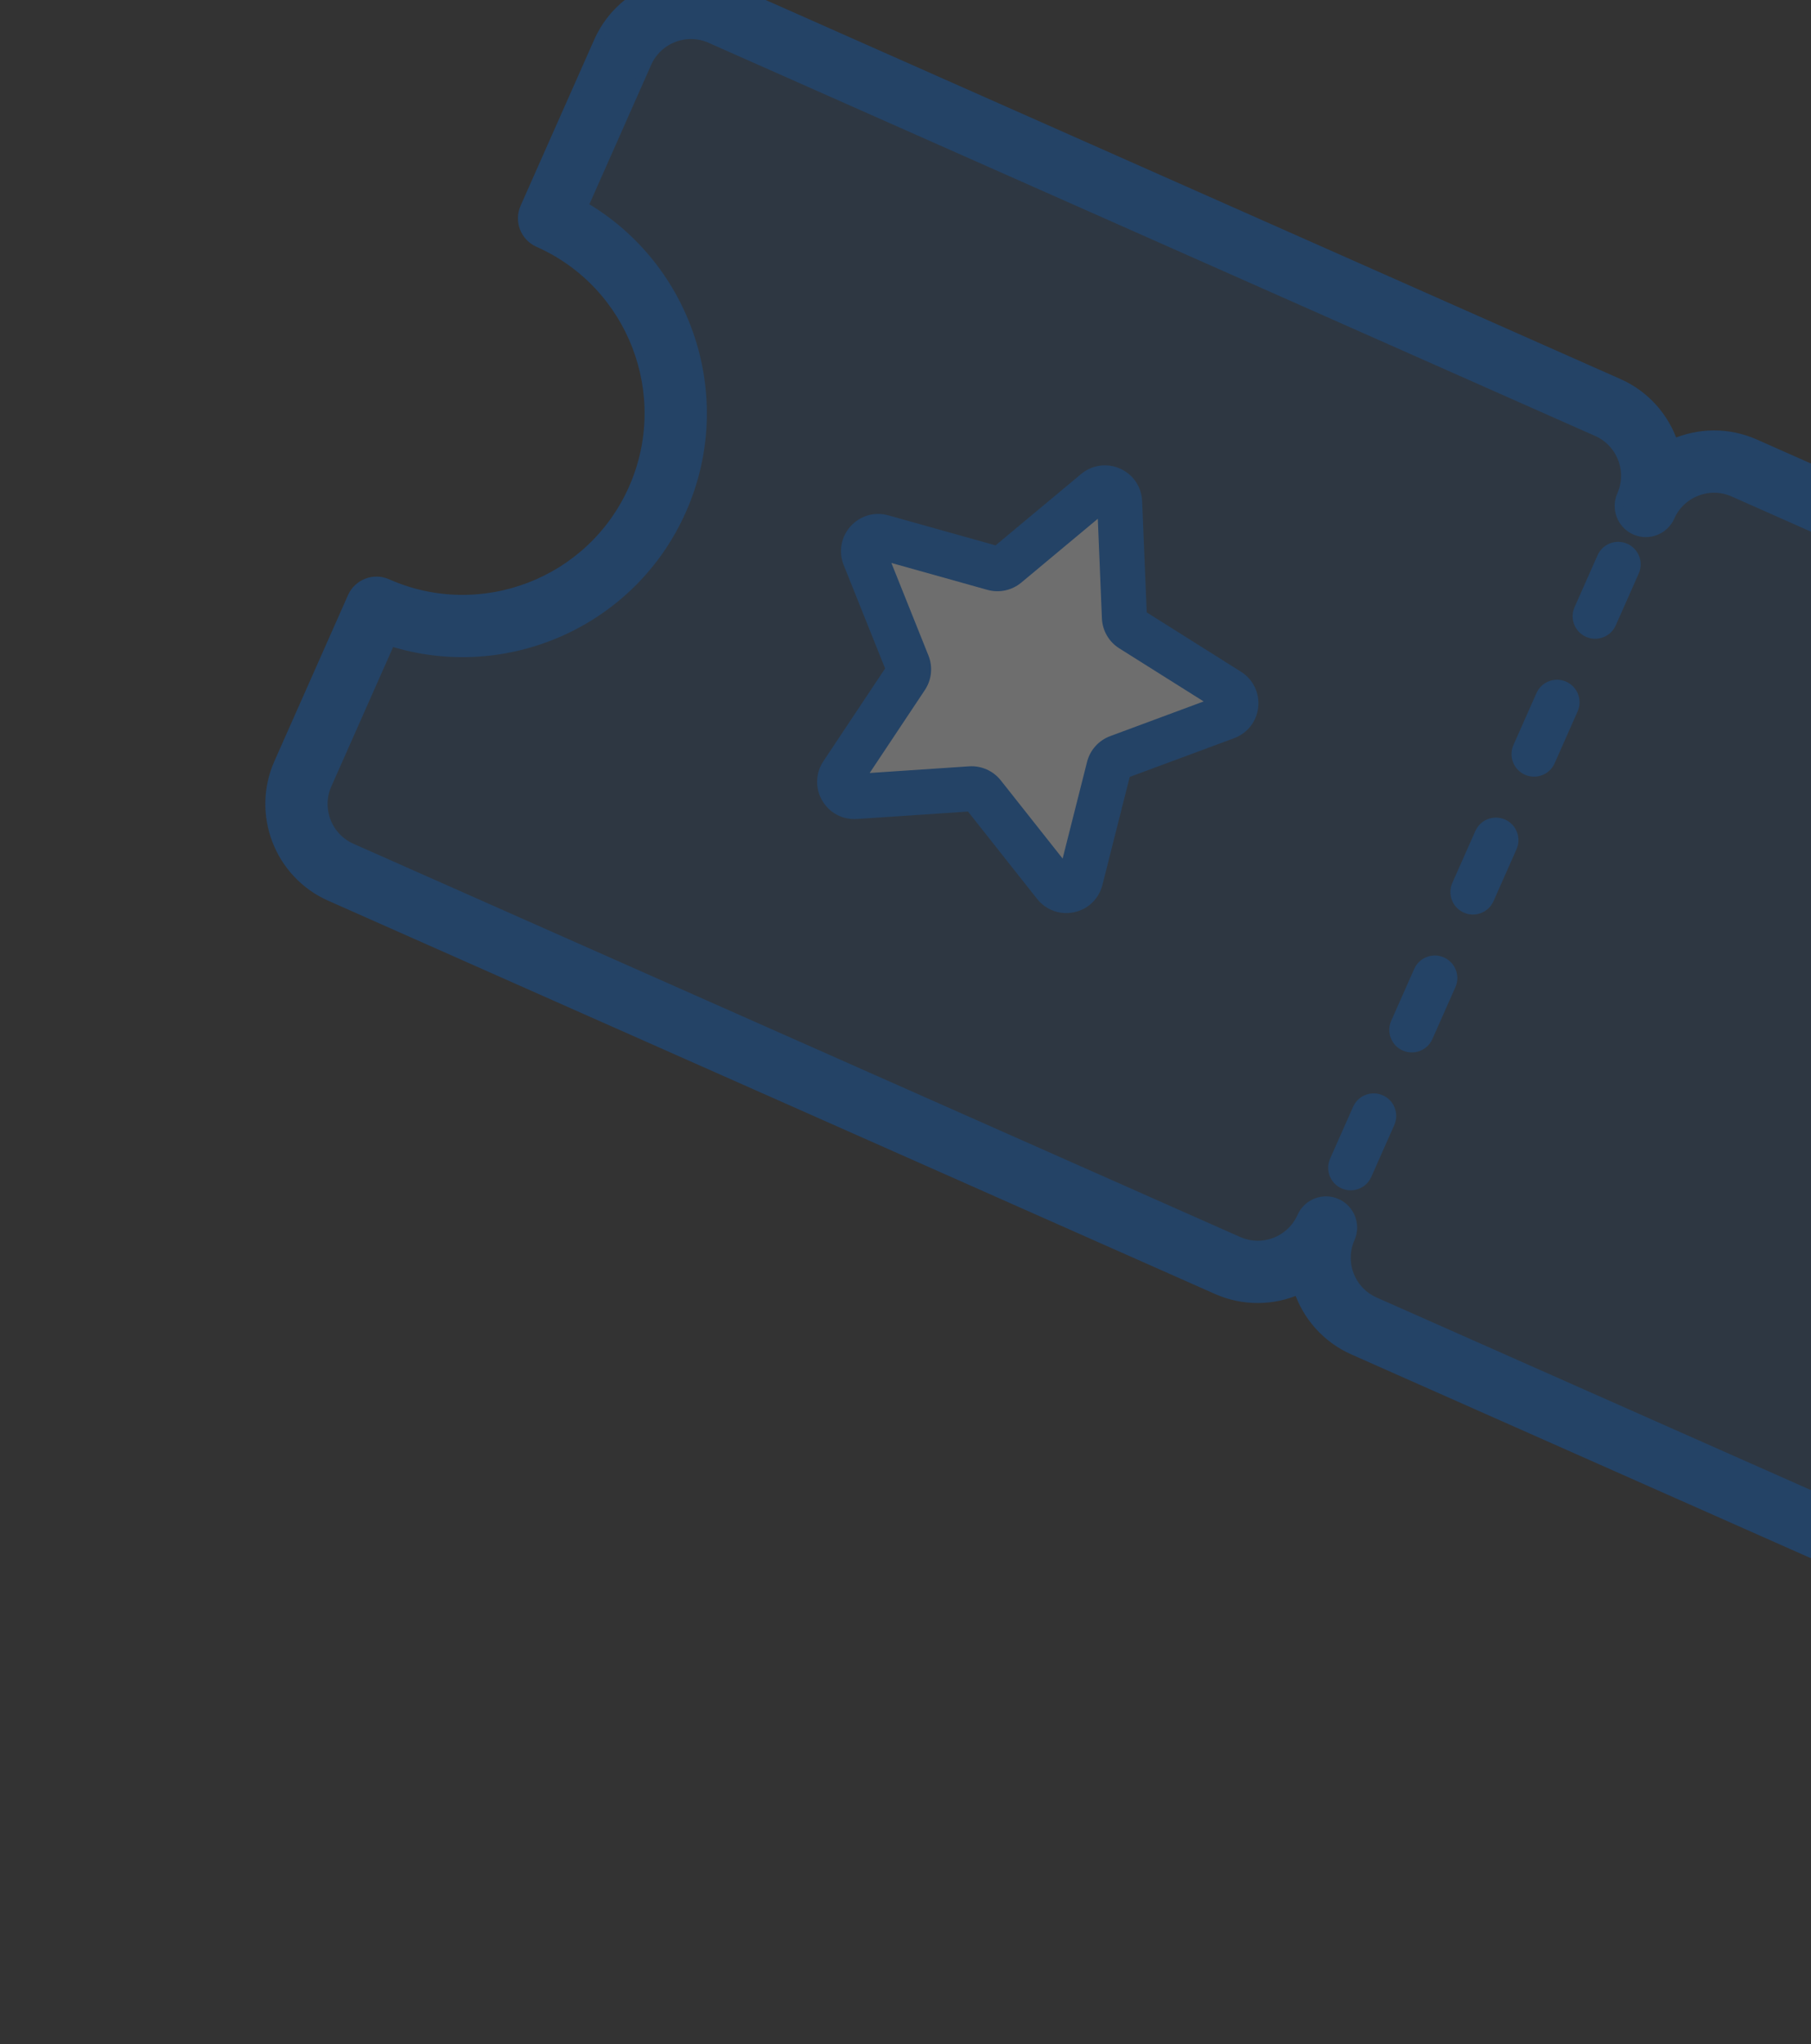 <svg width="210" height="237" viewBox="0 0 210 237" fill="none" xmlns="http://www.w3.org/2000/svg">
<rect x="0" y="0" width="210" height="237" fill="#333333" stroke="none"/>
<g opacity="0.3" clip-path="url(#clip0_579_713)">
<path d="M218.712 121.058C213.183 133.529 218.807 148.111 231.278 153.64L222.743 172.892C220.804 177.265 215.705 179.232 211.331 177.293L158.161 153.72C153.788 151.781 151.821 146.682 153.76 142.308C151.821 146.682 146.721 148.649 142.348 146.71L39.522 101.122C35.148 99.183 33.181 94.084 35.12 89.71L43.655 70.459C56.127 75.988 70.709 70.364 76.238 57.893C81.767 45.421 76.143 30.839 63.672 25.31L72.207 6.059C74.146 1.685 79.245 -0.282 83.619 1.657L186.445 47.245C190.818 49.184 192.785 54.283 190.846 58.657C192.785 54.283 197.884 52.316 202.258 54.255L255.428 77.828C259.802 79.767 261.768 84.867 259.829 89.24L251.294 108.491C238.823 102.962 224.241 108.586 218.712 121.058Z" fill="#0067DD" fill-opacity="0.3"/>
<path d="M129.833 58.199L130.383 71.58C130.407 72.141 130.704 72.654 131.18 72.954L142.515 80.086C143.712 80.839 143.526 82.637 142.2 83.129L129.644 87.788C129.118 87.983 128.721 88.425 128.584 88.969L125.304 101.954C124.957 103.325 123.189 103.703 122.312 102.595L114.001 92.093C113.653 91.653 113.11 91.412 112.55 91.449L99.187 92.342C97.776 92.437 96.87 90.872 97.653 89.695L105.073 78.546C105.384 78.079 105.445 77.488 105.236 76.967L100.258 64.534C99.732 63.221 100.94 61.876 102.301 62.257L115.198 65.868C115.739 66.02 116.319 65.895 116.75 65.536L127.036 56.959C128.122 56.053 129.774 56.786 129.833 58.199Z" fill="#F9F9F9"/>
<path d="M187.706 44.4C190.831 45.786 193.053 48.374 194.072 51.378C196.983 50.116 200.393 50.025 203.518 51.411L256.69 74.984C262.618 77.612 265.302 84.573 262.674 90.502L254.139 109.753C253.442 111.324 251.605 112.033 250.034 111.336C239.155 106.514 226.38 111.44 221.557 122.318C216.734 133.197 221.661 145.973 232.54 150.796C234.11 151.492 234.819 153.33 234.123 154.901L225.588 174.152C222.959 180.081 215.999 182.766 210.071 180.138L156.899 156.564C153.774 155.178 151.552 152.59 150.533 149.585C147.622 150.847 144.211 150.939 141.086 149.554L38.259 103.966C32.331 101.338 29.647 94.377 32.275 88.448L40.81 69.197C41.507 67.626 43.345 66.917 44.916 67.614C55.794 72.436 68.571 67.51 73.394 56.631C78.216 45.753 73.288 32.977 62.41 28.155C60.839 27.458 60.13 25.62 60.826 24.049L69.361 4.798L69.488 4.522C72.208 -1.214 79.043 -3.775 84.879 -1.187L187.706 44.4ZM82.357 4.501C79.565 3.264 76.288 4.528 75.05 7.32L67.706 23.886C79.76 30.928 84.87 46.098 79.082 59.153C73.294 72.209 58.621 78.608 45.309 74.403L37.964 90.97C36.726 93.762 37.99 97.04 40.782 98.277L143.609 143.866C146.401 145.103 149.678 143.838 150.916 141.047C151.612 139.476 153.45 138.767 155.021 139.464C156.592 140.16 157.301 141.998 156.605 143.569C155.367 146.361 156.63 149.638 159.421 150.876L212.592 174.449C215.383 175.686 218.661 174.421 219.898 171.63L227.243 155.063C215.189 148.021 210.079 132.851 215.866 119.796C221.654 106.741 236.328 100.341 249.64 104.545L256.984 87.979C258.222 85.188 256.958 81.91 254.167 80.672L200.996 57.099C198.205 55.862 194.927 57.127 193.69 59.918C192.993 61.489 191.155 62.198 189.584 61.501C188.014 60.805 187.305 58.967 188.001 57.396C189.239 54.604 187.975 51.326 185.184 50.089L82.357 4.501Z" fill="#0067DD" stroke="#0067DD"/>
<path d="M183.913 73.831C185.232 74.415 186.774 73.82 187.359 72.502L190.026 66.486C190.611 65.167 190.015 63.625 188.697 63.04C187.379 62.456 185.836 63.051 185.252 64.369L182.584 70.385C182 71.704 182.595 73.246 183.913 73.831Z" fill="#0067DD"/>
<path d="M176.826 89.816C178.145 90.401 179.687 89.806 180.272 88.488L182.939 82.472C183.523 81.153 182.928 79.611 181.61 79.026C180.292 78.442 178.749 79.037 178.164 80.355L175.497 86.371C174.913 87.689 175.508 89.232 176.826 89.816Z" fill="#0067DD"/>
<path d="M169.739 105.802C171.058 106.386 172.6 105.791 173.184 104.473L175.852 98.456C176.437 97.138 175.841 95.595 174.523 95.011C173.205 94.426 171.662 95.021 171.078 96.34L168.41 102.356C167.826 103.675 168.421 105.217 169.739 105.802Z" fill="#0067DD"/>
<path d="M162.652 121.786C163.971 122.371 165.513 121.776 166.098 120.458L168.765 114.442C169.35 113.123 168.754 111.581 167.436 110.996C166.118 110.412 164.575 111.007 163.991 112.325L161.323 118.341C160.739 119.66 161.334 121.202 162.652 121.786Z" fill="#0067DD"/>
<path d="M155.565 137.772C156.884 138.357 158.426 137.762 159.011 136.443L161.678 130.427C162.262 129.109 161.667 127.566 160.349 126.982C159.031 126.397 157.488 126.992 156.903 128.311L154.236 134.327C153.652 135.645 154.247 137.188 155.565 137.772Z" fill="#0067DD"/>
<path d="M102.635 77.497L95.478 88.25C94.561 89.627 94.507 91.374 95.339 92.807C96.171 94.242 97.712 95.059 99.361 94.949L112.249 94.087L120.263 104.216C121.286 105.507 122.93 106.104 124.551 105.758C126.171 105.412 127.429 104.199 127.835 102.595L130.999 90.071L143.11 85.578C144.66 85.001 145.729 83.62 145.901 81.976C146.07 80.329 145.305 78.758 143.904 77.876L132.972 70.997L132.44 58.093C132.374 56.439 131.391 54.994 129.876 54.322C128.364 53.652 126.632 53.894 125.363 54.954L115.444 63.227L103.003 59.743C101.41 59.298 99.732 59.786 98.626 61.017C97.522 62.249 97.218 63.968 97.832 65.506L102.635 77.497ZM114.493 68.382C115.861 68.766 117.328 68.452 118.423 67.543L127.3 60.141L127.775 71.683C127.83 73.104 128.583 74.406 129.789 75.163L139.573 81.319L128.736 85.34C127.401 85.835 126.398 86.955 126.052 88.33L123.22 99.535L116.049 90.47C115.179 89.373 113.815 88.748 112.374 88.842L100.845 89.614L107.251 79.988C108.034 78.804 108.189 77.313 107.66 75.995L103.363 65.265L114.493 68.382Z" fill="#0067DD"/>
</g>
<defs>
<clipPath id="clip0_579_713">
<rect width="223.534" height="223.534" fill="white" transform="translate(90.598 -58) rotate(23.91)"/>
</clipPath>
</defs>
</svg>
